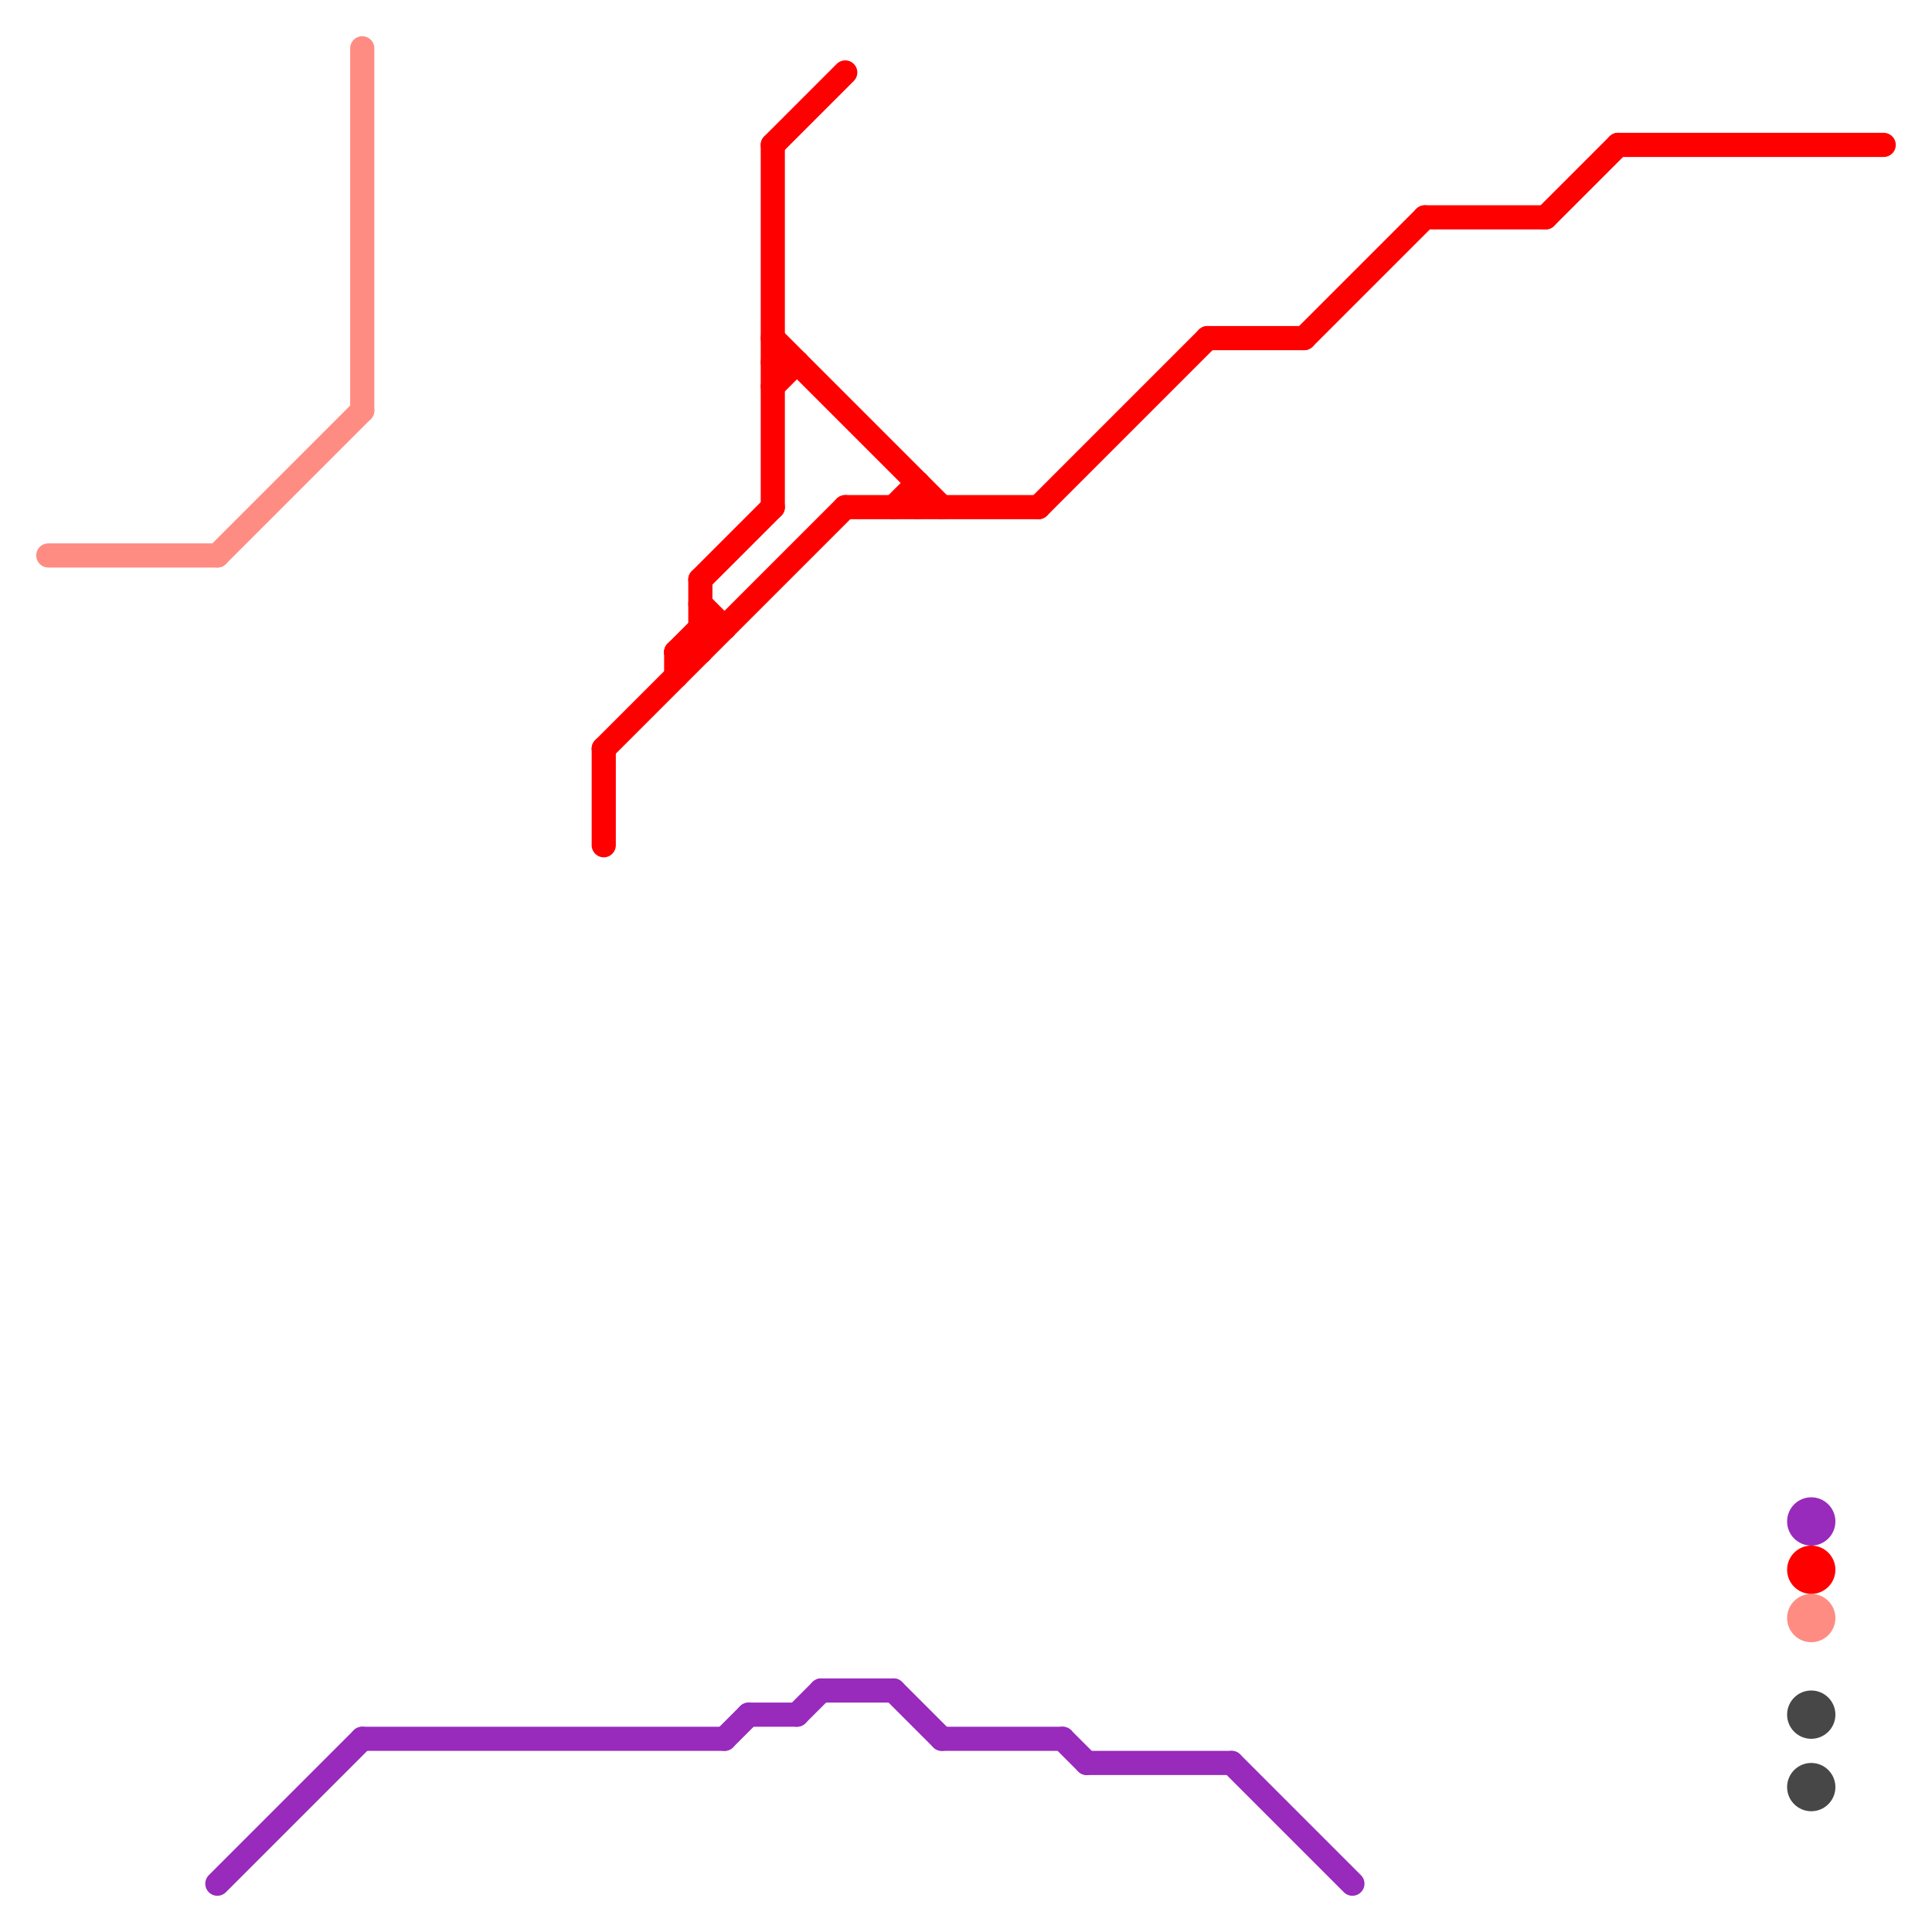 
<svg version="1.1" xmlns="http://www.w3.org/2000/svg" viewBox="0 0 80 80">
<style>text { font: 1px Helvetica; font-weight: 600; white-space: pre; dominant-baseline: central; } line { stroke-width: 1; fill: none; stroke-linecap: round; stroke-linejoin: round; } .c0 { stroke: #ff8c82 } .c1 { stroke: #982abc } .c2 { stroke: #ff0000 } .c3 { stroke: #474747 }</style><defs><g id="wm-xf"><circle r="1.2" fill="#000"/><circle r="0.9" fill="#fff"/><circle r="0.6" fill="#000"/><circle r="0.3" fill="#fff"/></g><g id="wm"><circle r="0.6" fill="#000"/><circle r="0.3" fill="#fff"/></g></defs><line class="c0" x1="2" y1="23" x2="9" y2="23"/><line class="c0" x1="15" y1="2" x2="15" y2="17"/><line class="c0" x1="9" y1="23" x2="15" y2="17"/><circle cx="75" cy="67" r="1" fill="#ff8c82" /><line class="c1" x1="37" y1="70" x2="39" y2="72"/><line class="c1" x1="45" y1="73" x2="51" y2="73"/><line class="c1" x1="33" y1="71" x2="34" y2="70"/><line class="c1" x1="9" y1="78" x2="15" y2="72"/><line class="c1" x1="44" y1="72" x2="45" y2="73"/><line class="c1" x1="51" y1="73" x2="56" y2="78"/><line class="c1" x1="31" y1="71" x2="33" y2="71"/><line class="c1" x1="15" y1="72" x2="30" y2="72"/><line class="c1" x1="39" y1="72" x2="44" y2="72"/><line class="c1" x1="30" y1="72" x2="31" y2="71"/><line class="c1" x1="34" y1="70" x2="37" y2="70"/><circle cx="75" cy="63" r="1" fill="#982abc" /><line class="c2" x1="67" y1="6" x2="78" y2="6"/><line class="c2" x1="25" y1="31" x2="25" y2="35"/><line class="c2" x1="28" y1="27" x2="28" y2="28"/><line class="c2" x1="38" y1="20" x2="38" y2="21"/><line class="c2" x1="28" y1="27" x2="29" y2="27"/><line class="c2" x1="43" y1="21" x2="50" y2="14"/><line class="c2" x1="25" y1="31" x2="35" y2="21"/><line class="c2" x1="32" y1="15" x2="33" y2="15"/><line class="c2" x1="28" y1="27" x2="29" y2="26"/><line class="c2" x1="32" y1="6" x2="35" y2="3"/><line class="c2" x1="29" y1="26" x2="30" y2="26"/><line class="c2" x1="64" y1="9" x2="67" y2="6"/><line class="c2" x1="29" y1="24" x2="32" y2="21"/><line class="c2" x1="50" y1="14" x2="54" y2="14"/><line class="c2" x1="35" y1="21" x2="43" y2="21"/><line class="c2" x1="54" y1="14" x2="59" y2="9"/><line class="c2" x1="37" y1="21" x2="38" y2="20"/><line class="c2" x1="32" y1="6" x2="32" y2="21"/><line class="c2" x1="29" y1="25" x2="30" y2="26"/><line class="c2" x1="32" y1="16" x2="33" y2="15"/><line class="c2" x1="29" y1="24" x2="29" y2="27"/><line class="c2" x1="32" y1="14" x2="39" y2="21"/><line class="c2" x1="59" y1="9" x2="64" y2="9"/><circle cx="75" cy="65" r="1" fill="#ff0000" /><circle cx="75" cy="71" r="1" fill="#474747" /><circle cx="75" cy="74" r="1" fill="#474747" />
</svg>
